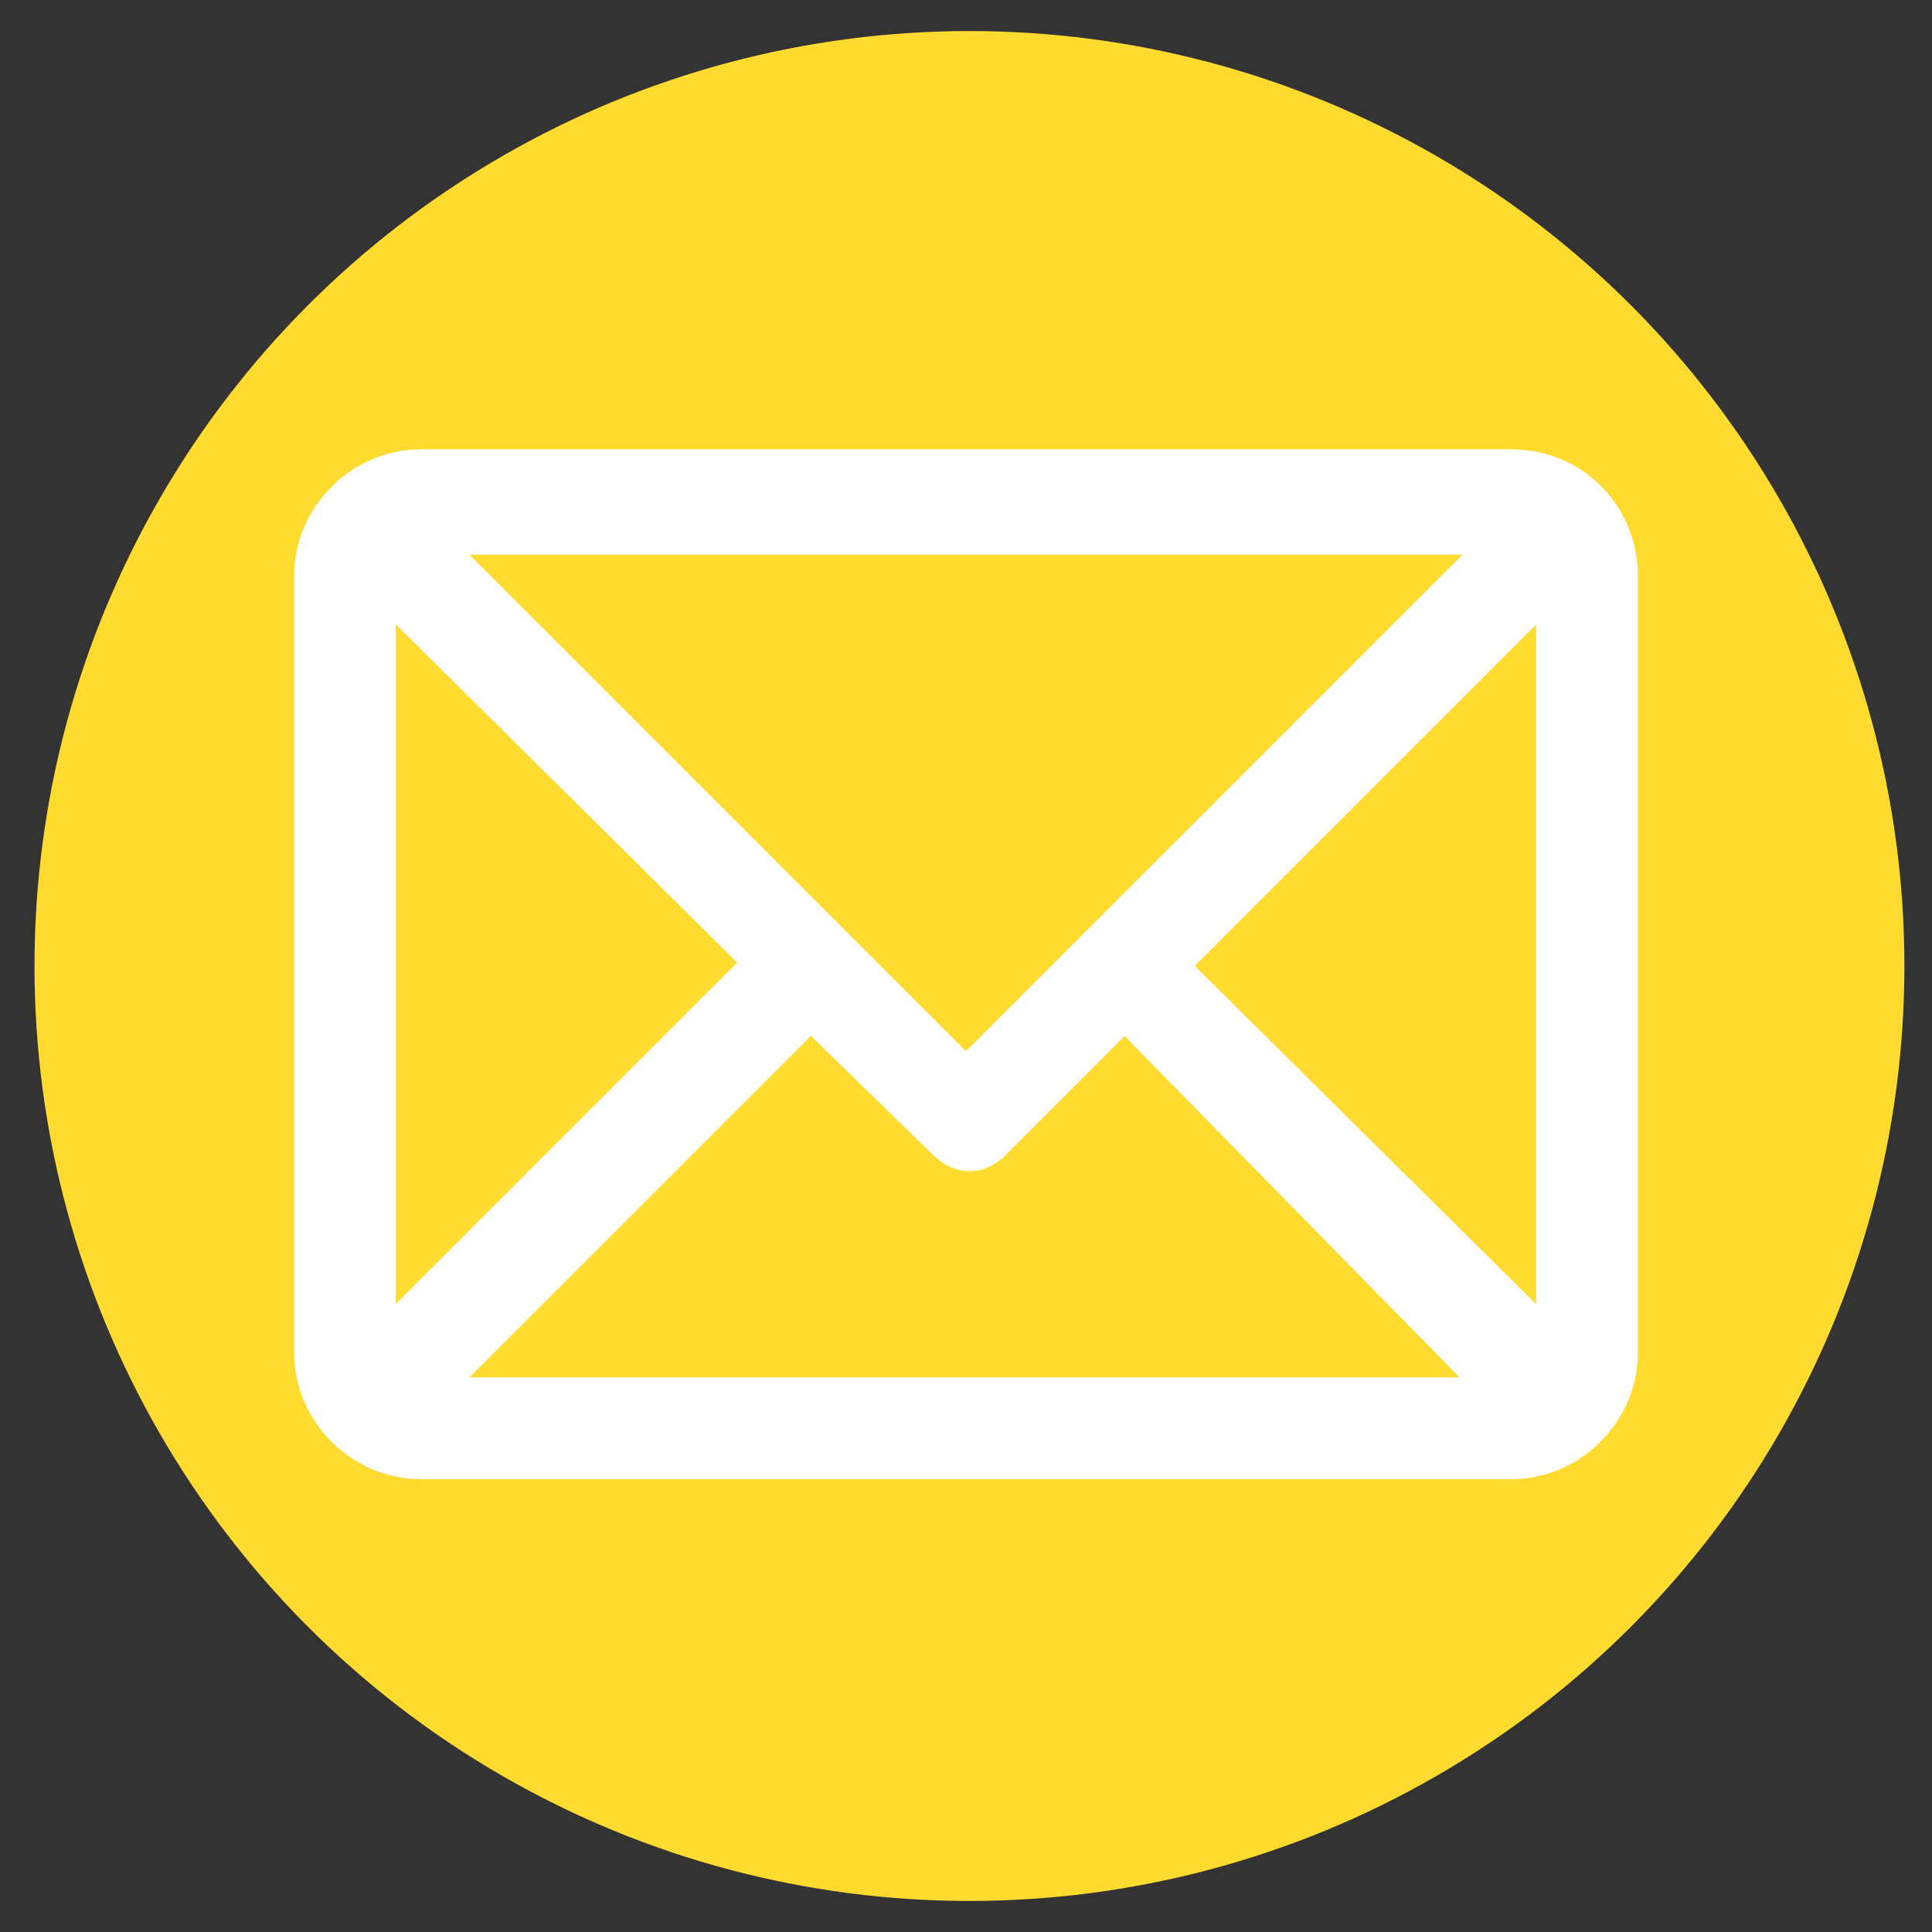 <svg viewBox="0 0 56 56" xmlns="http://www.w3.org/2000/svg"><rect x="0" y="0" width="56" height="56" fill="#333333" stroke="none"/><circle cx="28.1" cy="28" fill="#ffda2f" r="27.1"/><path d="M43.8 13.4H12.2c-1.8 0-3.3 1.5-3.3 3.3v22.5c0 1.8 1.5 3.3 3.3 3.3h31.6c1.8 0 3.3-1.5 3.3-3.3V16.7c0-1.8-1.4-3.3-3.3-3.3zm-.5 2.3L28 31 12.7 15.7zm-32.2 23V17.2l10.8 10.7zm1.6 1.6l10.8-10.8 3.8 3.7c.5.5 1.1.5 1.6 0l3.7-3.7 10.6 10.8zm32.2-1.6L34.1 28l10.8-10.8z" fill="#fff" stroke="#fff" stroke-miterlimit="10" stroke-width=".75"/></svg>